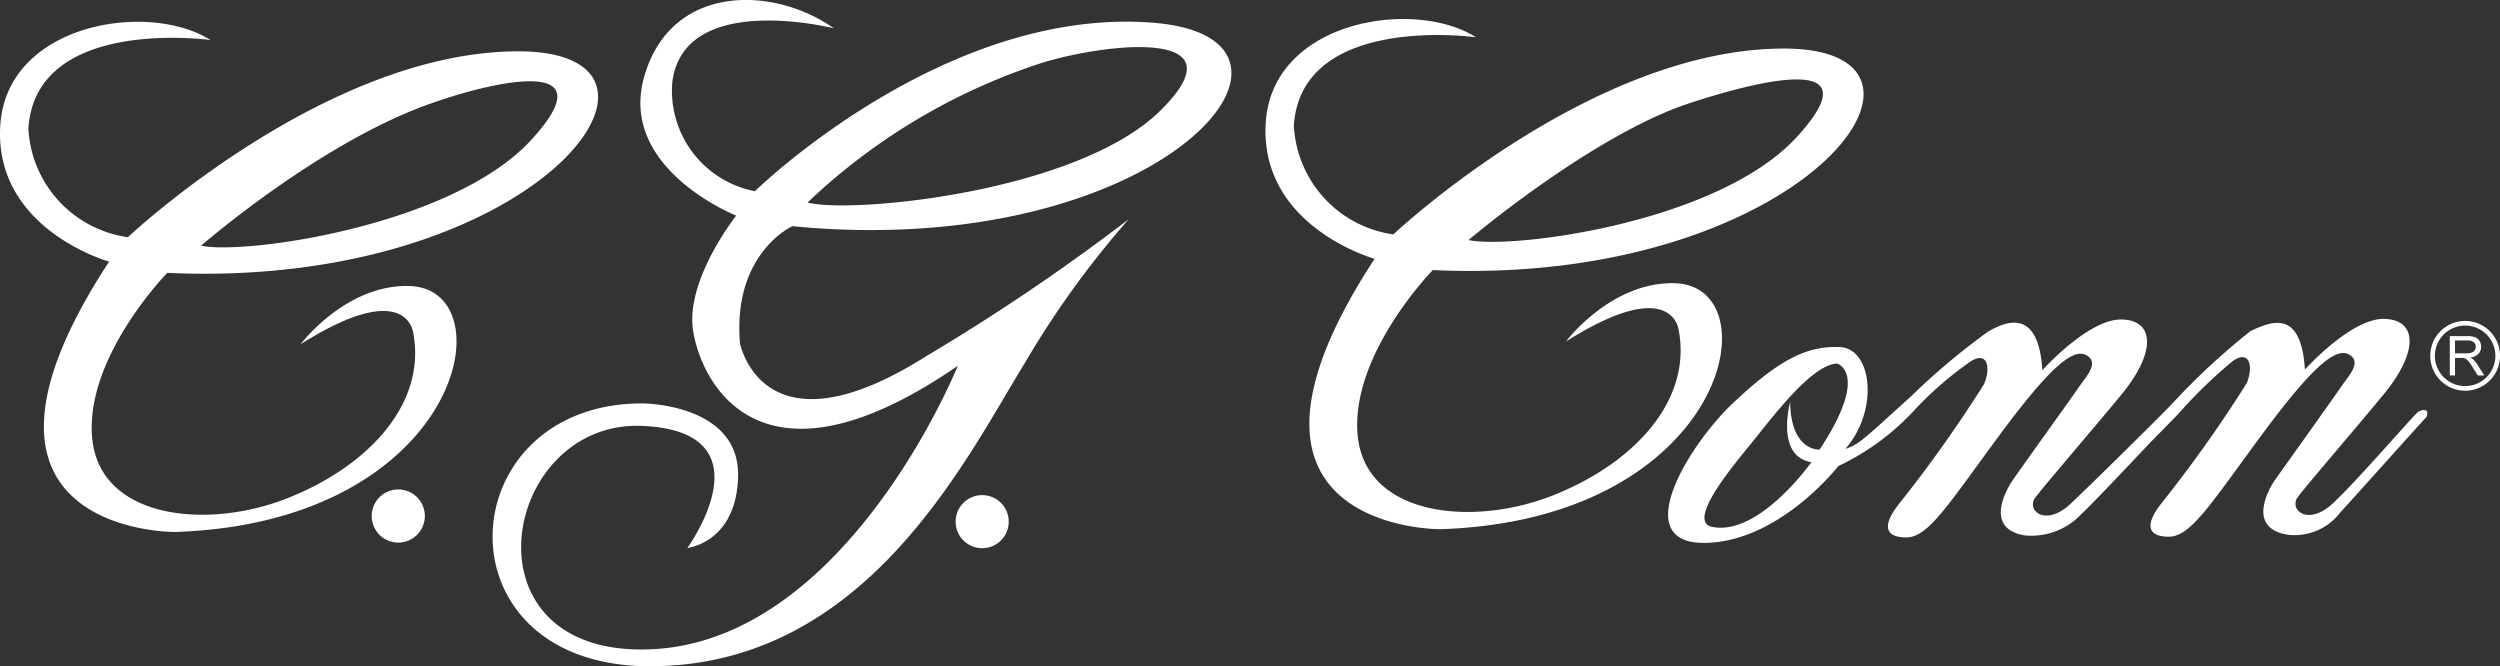 <svg viewBox="0 0 106.799 28.461" xmlns="http://www.w3.org/2000/svg"><rect x="0" y="0" width="106.799" height="28.461" fill="#333333" stroke="none"/><g fill="#fff"><path d="m71.555 12.1c4.2.123 2.246 10.106-10.026 10.507 0 0-10.427.08-2.807-11.55 0 0-4.893-1.364-4.653-5.775s6.337-5.374 8.984-3.69c0 0-7.46-1.042-7.78 3.77a4.945 4.945 0 0 0 4.25 4.652s8.423-7.94 16.684-7.94.8 10.186-15 9.464c0 0-3.529 3.61-3.208 7.059s4.892 3.93 8.341 2.566c3.537-1.4 5.936-4.091 5.374-7.058 0 0-.24-2.407-4.812.481-.002-.001 1.926-2.568 4.653-2.486zm5.213-6.257c3.369-3.69-1.768-2.361-4.568-1.443-4.171 1.363-9.465 5.855-9.465 5.855 1.842.4 10.665-.723 14.033-4.413z"/><path d="m17.494 12.219c4.2.123 2.246 10.106-10.026 10.507 0 0-10.427.08-2.807-11.55 0 0-4.893-1.363-4.652-5.775s6.336-5.374 8.983-3.69c0 0-7.459-1.042-7.78 3.771a4.943 4.943 0 0 0 4.251 4.651s8.422-7.94 16.683-7.94.8 10.186-15 9.464c0 0-3.529 3.61-3.208 7.059s4.893 3.93 8.341 2.567c3.537-1.4 5.936-4.091 5.375-7.059 0 0-.241-2.406-4.813.482.001 0 1.926-2.567 4.653-2.487zm5.214-6.256c3.368-3.69-1.807-2.469-4.572-1.444-4.652 1.724-9.545 5.975-9.545 5.975 1.845.406 10.748-.842 14.117-4.531z"/><path d="m17.013 23.179a1.135 1.135 0 1 0 -1.134-1.135 1.135 1.135 0 0 0 1.134 1.135z"/><path d="m41.958 23.419a1.134 1.134 0 1 0 -1.134-1.134 1.134 1.134 0 0 0 1.134 1.134z"/><path d="m40.915 15.628c-8.5 5.855-10.988.642-11.309-1.524s1.845-4.893 1.845-4.893-5.054-2-3.931-5.935c1.142-4 5.544-3.883 8.1-2.066 0 0-6.416-1.624-6.9 2.306a4.372 4.372 0 0 0 3.53 4.652s8.104-7.94 17.061-7.192c8.233.689.282 10.215-15.462 8.687 0 0-2.559 1.152-2.238 5 0 0 .962 4.973 7.941.562a89.49 89.49 0 0 0 8.662-5.856 39.483 39.483 0 0 0 -4.411 6.1c-2.567 4.17-6.818 12.993-16.042 12.993s-8.582-11.229-.321-11.229c0 0 4.171 0 4.091 3.128-.073 2.825-2.166 3.048-2.166 3.048s3.609-4.973-1.925-5.214c-6.018-.261-7.854 9.857.321 9.545 8.422-.322 13.154-12.112 13.154-12.112zm8.663-10.909c3.553-3.513-2.21-2.9-5.032-2.045a26.286 26.286 0 0 0 -10.046 5.976c1.82.495 11.525-.418 15.078-3.931z"/><path d="m103.291 17.607c-.187.133-2.483 2.81-3.609 3.876-1.016.962-1.819.381-1.578-.16.09-.2 2.193-2.621 3.716-4.465s1.444-3.209.027-3.235-3.382 2.165-3.382 2.165c-.161-2.567-1.4-2.081-2.326-1.644a29.554 29.554 0 0 0 -3.382 3.142c-.717.741-3.166 3.157-4.291 4.224-1.016.962-1.818.381-1.578-.161.09-.2 2.192-2.62 3.716-4.464s1.444-3.209.027-3.236-3.382 2.166-3.382 2.166c-.16-2.566-1.444-2.166-2.326-1.644a29.138 29.138 0 0 0 -3.262 2.74c-2.085 1.885-2.212 2.052-2.827 2.266 1.45-1.664 1.143-4.3-.247-4.351-1.443-.056-2.621.581-4.525 2.366s-4.492 6-1.284 6 5.755-3.282 5.755-3.282a10.59 10.59 0 0 0 3.329-2.474 14.931 14.931 0 0 1 2.353-2.018c.706-.41.828.3.548.982a57.113 57.113 0 0 1 -3.65 5.141c-.695.882-.615 1.417.321 1.417s1.765-1.364 3.957-4.332 3.182-3.77 3.743-3.449 0 .883-.347 1.391-2.516 3.516-2.841 4c-.12.181-1.283 2.006.561 2.306a2.929 2.929 0 0 0 2.427-.935c.394-.341 2.86-2.968 2.86-2.968l1.257-1.284a20.208 20.208 0 0 1 2.38-2.3c.7-.427.828.3.548.983a56.965 56.965 0 0 1 -3.65 5.14c-.695.882-.615 1.417.321 1.417s1.765-1.364 3.957-4.331 3.182-3.77 3.743-3.449 0 .882-.348 1.39-2.84 4-2.84 4c-.121.18-1.284 2 .561 2.306a2.453 2.453 0 0 0 2.246-.943c.461-.5 3.456-3.843 3.589-3.977s.134-.16.134-.294-.214-.156-.401-.022zm-25.56 1.6s-1.23.081-1.256-2.032c0 0-.642 2.327.908 2.567 0 0-2.232 3.169-4.237 2.767-1.181-.236 1.112-2.874 1.764-3.689.963-1.2 2.527-3.248 3.57-3.289 0 .003 1.42.391-.749 3.679z"/></g><path d="m103.919 15.2a1.391 1.391 0 1 0 1.39-1.39 1.39 1.39 0 0 0 -1.39 1.39z" fill="none" stroke="#fff" stroke-miterlimit="10" stroke-width=".198"/><path d="m104.654 16.041v-1.682h.743a.99.99 0 0 1 .34.045.374.374 0 0 1 .186.16.482.482 0 0 1 .07.253.424.424 0 0 1 -.116.3.59.59 0 0 1 -.356.156.569.569 0 0 1 .134.083 1.156 1.156 0 0 1 .184.225l.289.458h-.277l-.221-.35c-.065-.1-.118-.179-.16-.233a.508.508 0 0 0 -.112-.112.345.345 0 0 0 -.1-.045.7.7 0 0 0 -.124-.008h-.256v.748zm.223-.948h.475a.714.714 0 0 0 .238-.031.257.257 0 0 0 .13-.1.266.266 0 0 0 .045-.149.244.244 0 0 0 -.087-.193.4.4 0 0 0 -.272-.076h-.529z" fill="#fff"/></svg>